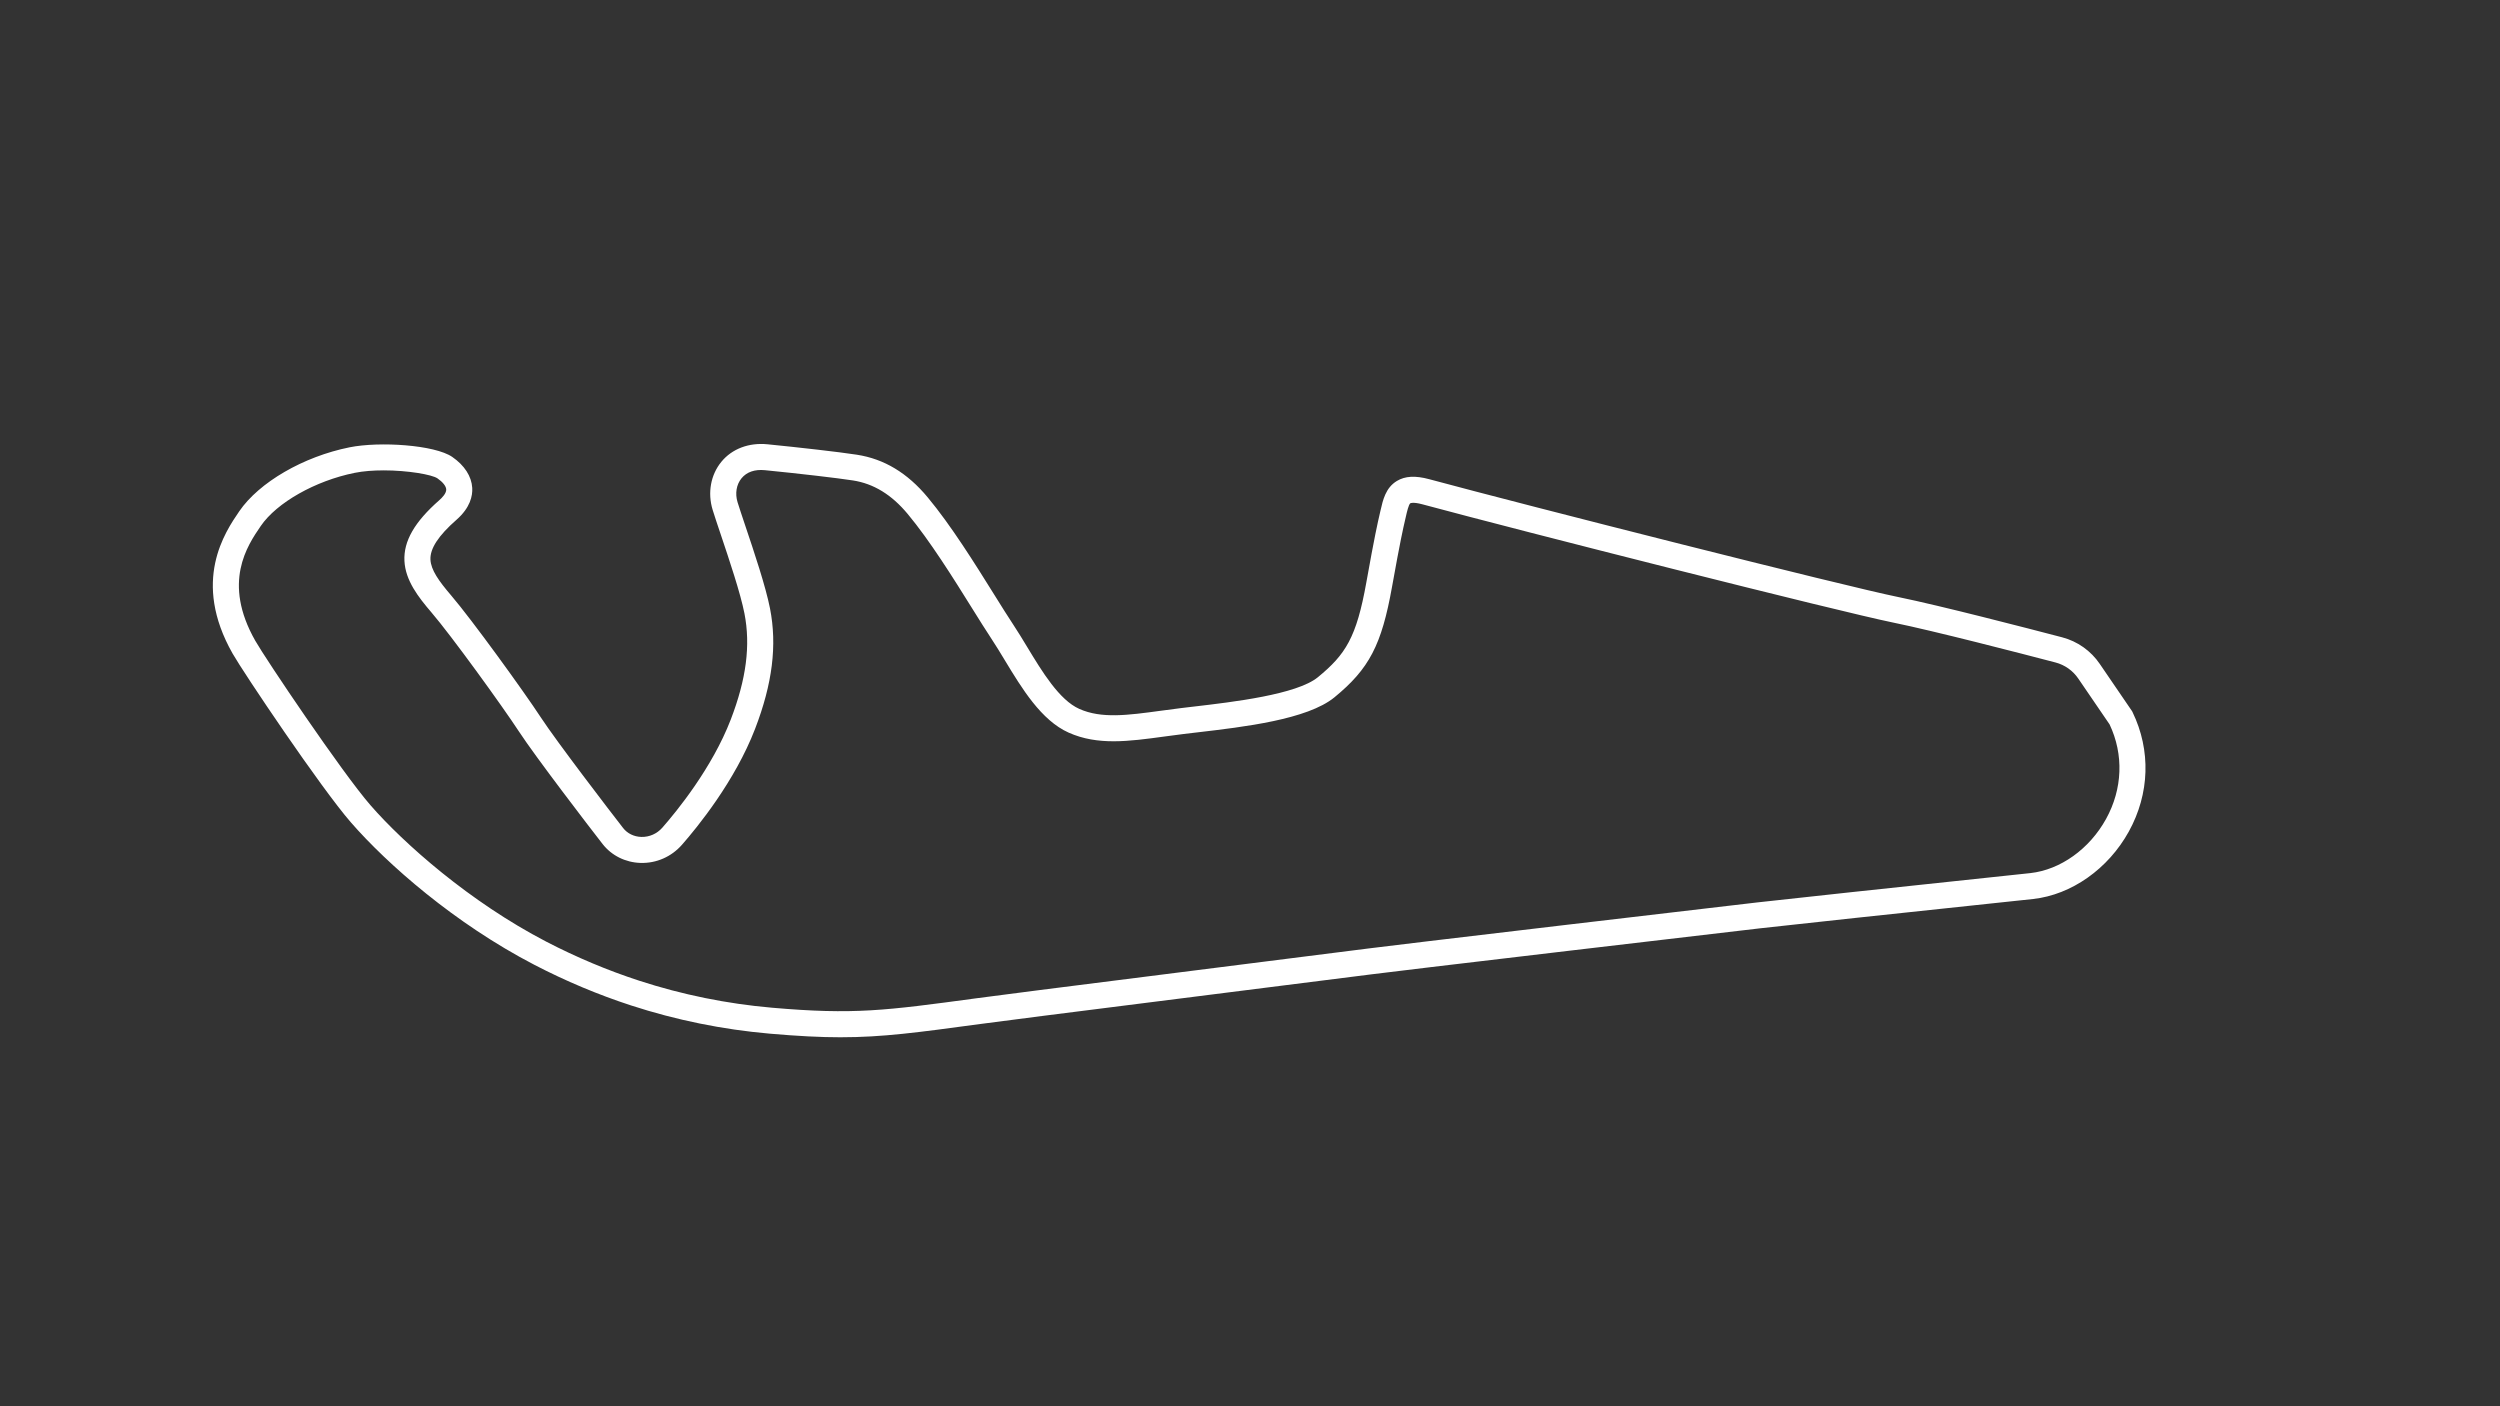 <?xml version="1.0" encoding="UTF-8"?>
<svg id="Outer_-_active" data-name="Outer - active" xmlns="http://www.w3.org/2000/svg" viewBox="0 0 1920 1080">
  <rect x="0" y="0" width="1920" height="1080" fill="#333333" stroke="none"/>
  <defs>
    <style>
      .cls-1 {
        fill: #fff;
      }
    </style>
  </defs>
  <path class="cls-1" d="m645.78,796.63c-15.87,0-33-.9-54.65-2.78-36.14-3.15-71.93-10.43-106.38-21.64-25.29-8.23-50.31-18.74-74.36-31.23-61.41-31.88-113.07-77.42-140.93-109.42-23.1-26.53-82.55-115.06-90.82-129.63-31.56-55.61-5.87-93.2,5.11-109.25,15.22-22.26,49.26-42.01,84.7-49.14,23.04-4.64,65.44-1.89,78.9,7.39,9.38,6.47,14.82,14.9,15.33,23.75.35,6.04-1.46,15.19-12.09,24.51-13.88,12.16-20.42,22.18-20,30.63.39,7.87,6.37,16.34,15.89,27.46,15.78,18.42,55.6,73.42,68.88,93.69,12.17,18.58,53.27,72.23,63.22,84.98,3.25,4.17,8.34,6.65,13.96,6.81,6.14.17,12.03-2.42,16.16-7.13,11.03-12.57,38.22-45.83,52.52-83,11.97-31.12,15.31-57.02,10.52-81.49-3.05-15.58-11.81-41.62-18.2-60.64-2.57-7.65-4.79-14.26-6.22-18.91-4.02-13.11-1.51-26.92,6.7-36.94,8.17-9.97,21.08-14.86,35.41-13.44,23.56,2.34,54.71,5.85,68.65,8.01,20.97,3.25,38.76,13.95,54.37,32.71,17.97,21.58,36.29,50.96,51.01,74.56,5.71,9.16,10.65,17.07,14.86,23.42,3.48,5.25,6.89,10.88,10.5,16.85,11.57,19.12,24.69,40.8,40.08,47.67,17.08,7.63,37.15,4.89,62.55,1.43,4.94-.67,10.04-1.37,15.32-2.01,1.84-.22,4.18-.5,6.17-.74l4.29-.5c29.42-3.44,78.67-9.19,94.91-22.51,21.27-17.46,29.63-30.43,37.22-72.86,6.41-35.85,8.66-45.56,10.3-52.64.2-.85.38-1.66.57-2.48,1.87-8.23,3.99-17.56,12.6-22.75,6.29-3.79,14.16-4.22,24.76-1.36,76.8,20.73,318.49,81.99,360.29,90.52,32.03,6.54,98.65,23.8,125.81,30.91,11.83,3.1,22.12,10.38,28.98,20.5l24.83,36.36.32.67c14.18,29.26,13.13,62.66-2.87,91.64-15.83,28.68-43.99,48.54-73.49,51.83l-16.89,1.79c-34.76,3.69-81.22,8.63-120.29,12.81l-1.07-9.94,1.07,9.94c-38.13,4.09-62.47,6.74-72.37,7.89-14.51,1.69-77.47,9.06-146.1,17.16-42.02,4.96-79.7,9.42-106.11,12.57-24.88,2.97-39.93,4.8-46.02,5.58-9.67,1.25-41.47,5.26-81.74,10.33-54.97,6.93-123.39,15.55-170.59,21.58-24.69,3.15-40.58,5.21-48.58,6.3-48.2,6.53-75.04,10.17-107.01,10.17Zm-351.26-435.38c-7.7,0-15.41.55-22.12,1.9-30.2,6.08-59.86,22.87-72.14,40.83-10.35,15.14-29.63,43.33-4.22,88.09,7.87,13.87,66.65,101.27,88.51,126.37,25.44,29.21,76.08,74.19,135.07,104.8,23.09,11.98,47.09,22.06,71.34,29.96,33,10.74,67.29,17.72,101.92,20.73,63.01,5.48,86.75,2.27,157.24-7.28,8.06-1.09,24-3.16,48.74-6.32,47.22-6.03,115.65-14.66,170.62-21.59,40.24-5.07,72.03-9.08,81.67-10.33,6.16-.8,21.28-2.63,46.22-5.61,26.41-3.15,64.11-7.62,106.14-12.58,68.64-8.1,131.62-15.48,146.13-17.16,9.95-1.16,34.36-3.82,72.54-7.91,39.08-4.19,85.54-9.12,120.31-12.81l16.84-1.79c23.1-2.57,45.4-18.52,58.14-41.61,12.7-23,13.67-49.42,2.69-72.6l-24-35.14c-4.16-6.14-10.38-10.53-17.52-12.41-27-7.07-93.2-24.22-124.74-30.66-42.04-8.59-284.51-70.03-361.49-90.81-7.22-1.95-9.21-.83-9.23-.82-1.31.79-2.68,6.81-3.41,10.04-.19.84-.38,1.68-.59,2.56-1.59,6.88-3.77,16.3-10.1,51.65-7.99,44.64-17.49,62.87-44.22,84.8-20.78,17.05-69.62,22.75-105.28,26.92l-4.28.5c-1.96.23-4.26.5-6.09.73-5.14.62-10.17,1.31-15.04,1.97-27.43,3.74-51.11,6.96-73.4-2.99-21.11-9.43-35.95-33.95-49.04-55.58-3.5-5.78-6.8-11.24-10.05-16.14-4.36-6.58-9.61-14.99-15.16-23.89-14.4-23.09-32.32-51.82-49.41-72.35-12.36-14.85-26.12-23.26-42.07-25.74-11.8-1.83-40.85-5.22-67.57-7.87-7.79-.78-13.99,1.38-17.96,6.21-3.96,4.83-5.1,11.71-3.05,18.4,1.35,4.4,3.53,10.88,6.05,18.4,6.57,19.54,15.56,46.3,18.87,63.17,5.55,28.32,1.9,57.72-11.48,92.51-15.45,40.17-44.41,75.63-56.15,89-8.07,9.2-19.64,14.29-31.77,13.93-11.6-.33-22.22-5.62-29.16-14.5-10.48-13.42-51.5-66.96-64.18-86.32-13.03-19.89-51.97-73.71-67.34-91.64-10.06-11.74-19.94-24.45-20.68-39.48-.75-15.15,7.77-29.97,26.79-46.65,2.06-1.8,5.48-5.28,5.3-8.31-.14-2.48-2.66-5.64-6.72-8.44-4.23-2.92-22.83-6.15-41.47-6.15Z"/>
</svg>